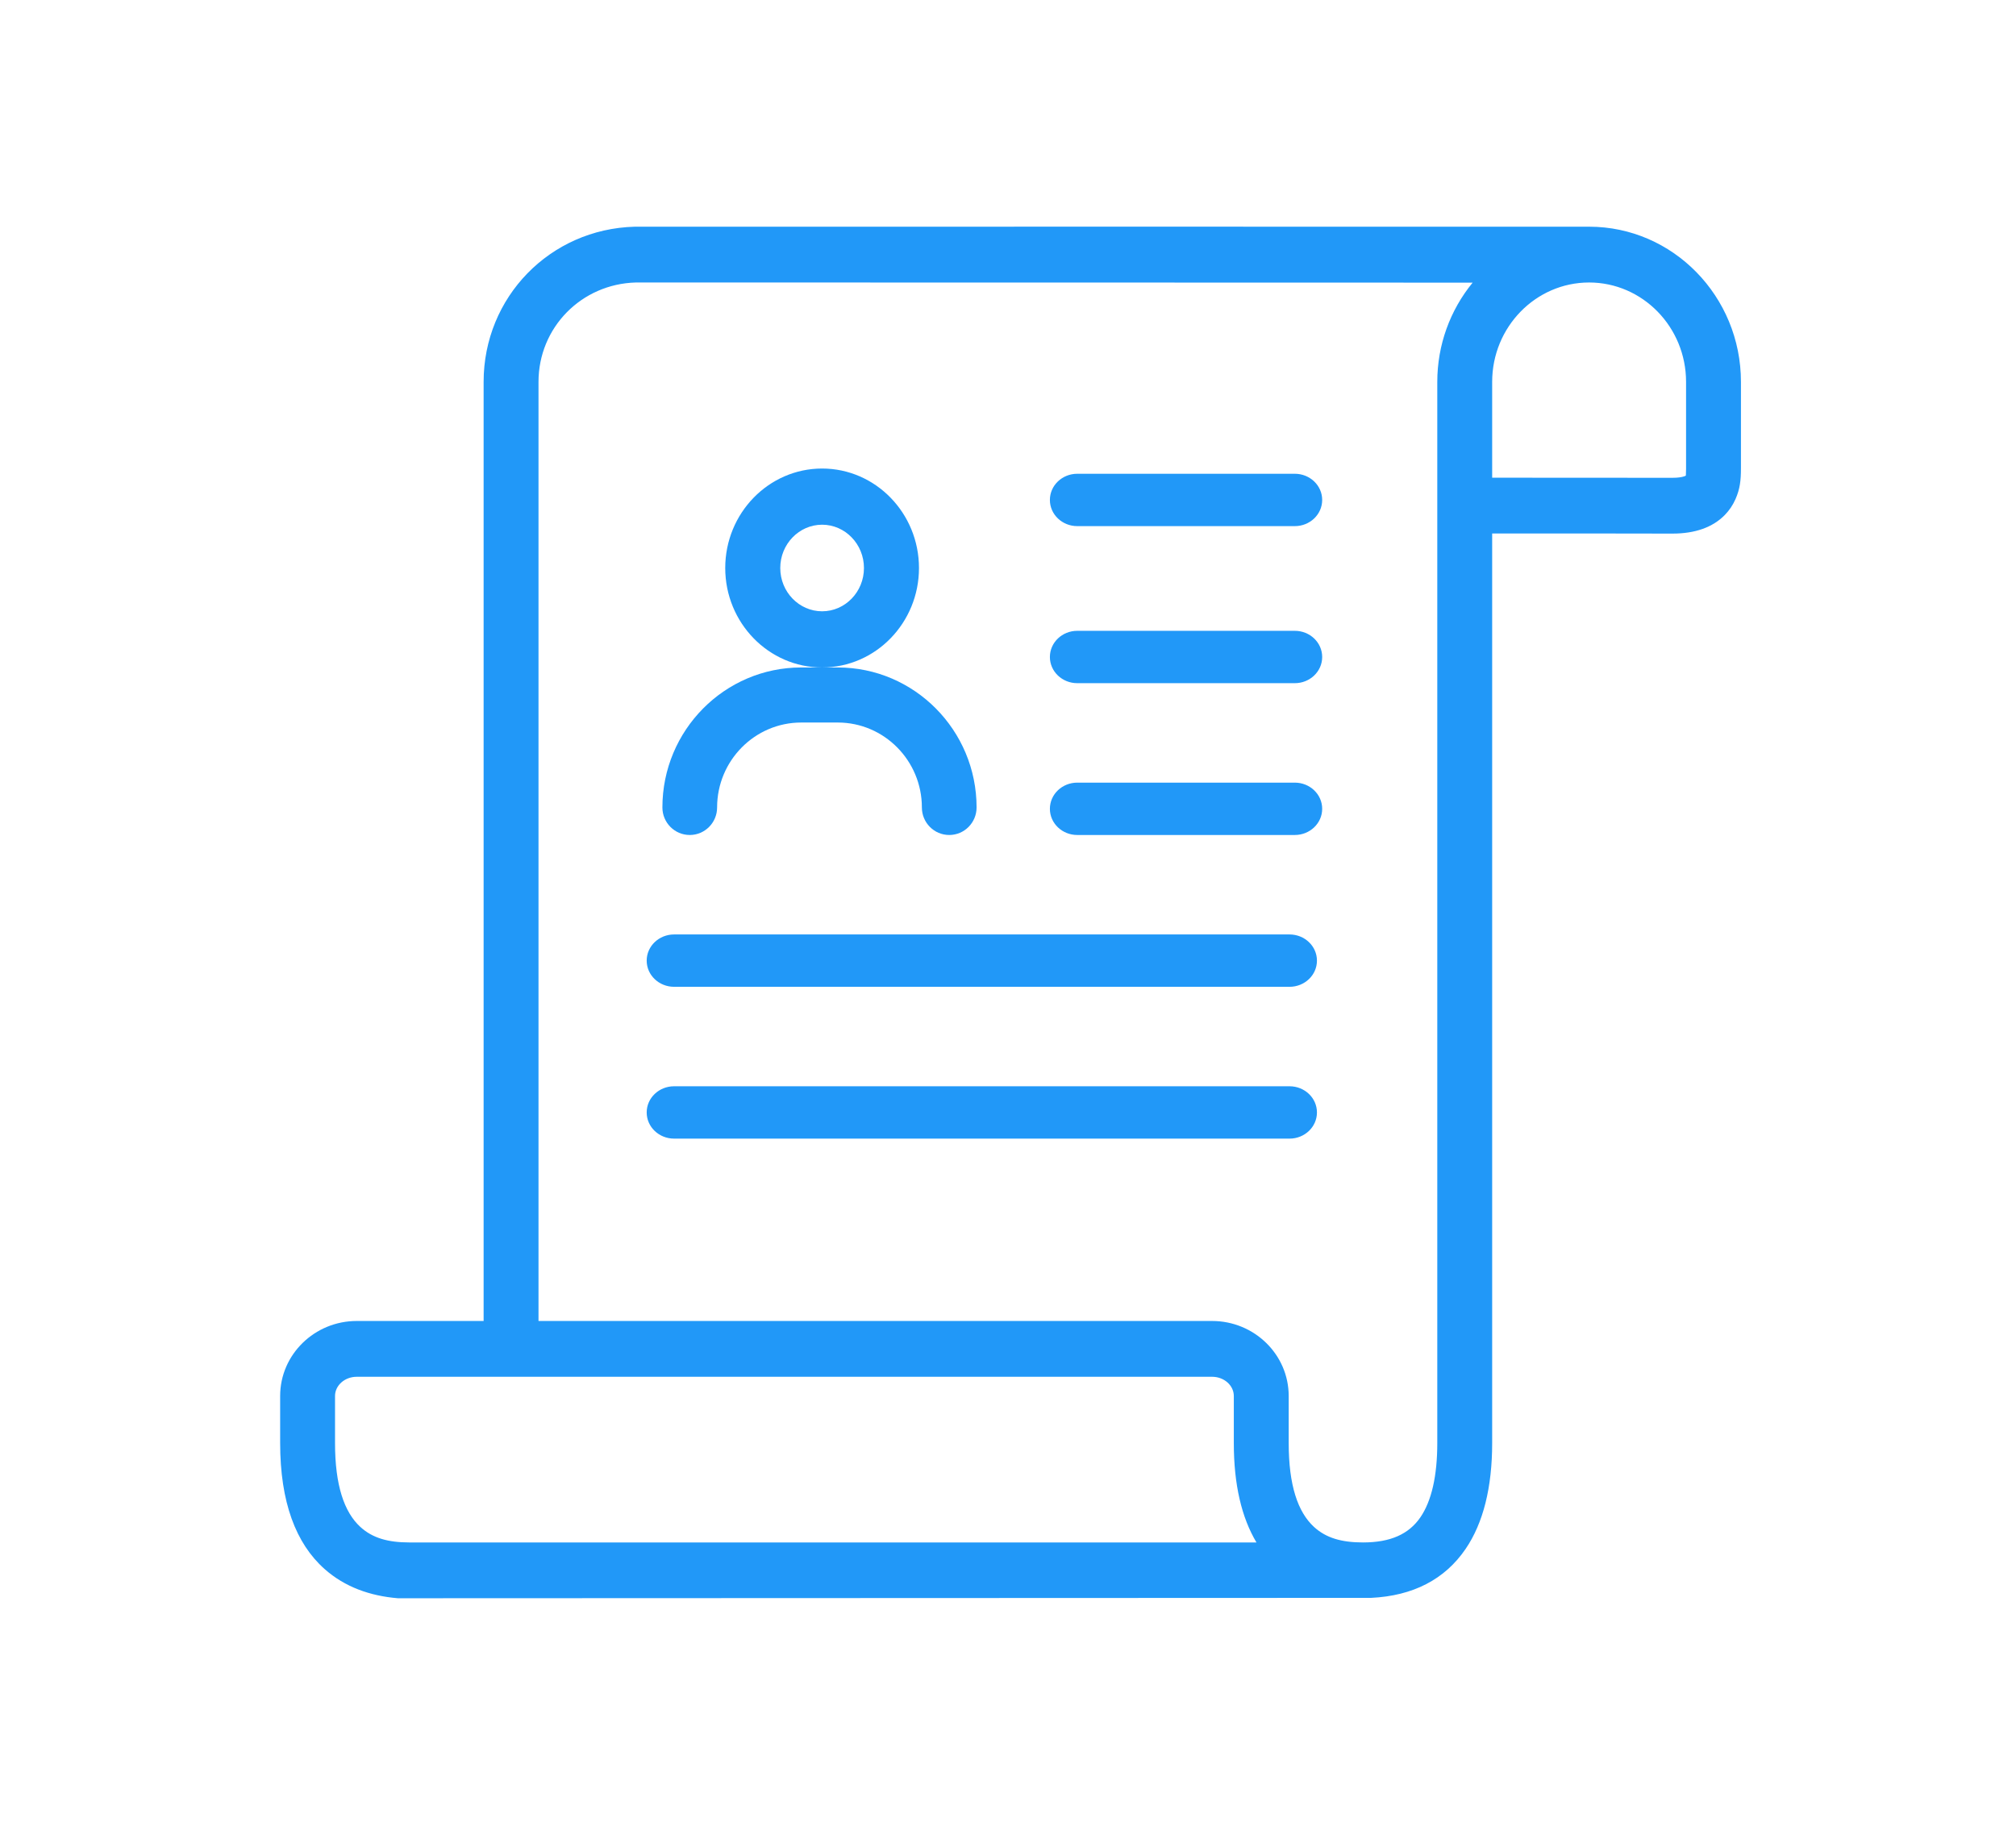 <?xml version="1.0" encoding="UTF-8"?> <svg xmlns="http://www.w3.org/2000/svg" xmlns:xlink="http://www.w3.org/1999/xlink" width="385px" height="348px" viewBox="0 0 385 348"> <!-- Generator: Sketch 51.1 (57501) - http://www.bohemiancoding.com/sketch --> <title>Icone/Feuille-de-route</title> <desc>Created with Sketch.</desc> <defs></defs> <g id="Icone/Feuille-de-route" stroke="none" stroke-width="1" fill="none" fill-rule="evenodd"> <path d="M157.001,98.73 L157.001,100.23 C152.606,100.23 149.008,103.934 149.008,108.503 C149.008,113.069 152.605,116.77 157.001,116.77 C161.396,116.77 164.992,113.07 164.992,108.503 C164.992,103.933 161.396,100.23 157.001,100.23 L157.001,98.73 Z M157.001,127.5 C146.788,127.5 138.5,118.971 138.5,108.503 C138.5,98.032 146.788,89.5 157.001,89.5 C167.213,89.5 175.5,98.032 175.5,108.503 C175.5,118.97 167.212,127.5 157.001,127.5 Z M131.724,159.5 C128.837,159.5 126.5,157.142 126.5,154.242 C126.5,139.498 138.386,127.5 153.006,127.5 L159.996,127.5 C174.614,127.5 186.5,139.499 186.5,154.242 C186.5,157.142 184.165,159.5 181.276,159.5 C178.389,159.5 176.053,157.142 176.053,154.242 C176.053,145.294 168.845,138.017 159.996,138.017 L153.006,138.017 C144.156,138.017 136.947,145.294 136.947,154.242 C136.947,157.142 134.611,159.5 131.724,159.5 Z" id="Combined-Shape" fill="#2198F8" fill-rule="nonzero"></path> <path d="M321.992,89.554 L321.992,72.95 C321.992,62.474 313.677,53.962 303.477,53.962 C293.276,53.962 284.962,62.473 284.962,72.95 L284.962,91.251 C287.55,91.25 292.708,91.253 301.298,91.26 C302.147,91.26 302.147,91.26 302.994,91.261 C315.498,91.272 318.394,91.273 319.403,91.27 C320.403,91.27 321.133,91.163 321.628,90.995 C321.853,90.918 321.945,90.865 321.951,90.863 C321.932,90.869 321.994,90.39 321.992,89.554 Z M102.839,252.335 L231.476,252.335 C239.537,252.335 246.105,258.75 246.105,266.658 L246.105,275.649 C246.105,283.711 247.846,288.836 250.938,291.674 C253.276,293.82 256.282,294.638 260.296,294.639 C265.538,294.639 269.06,293.058 271.273,289.811 C273.38,286.718 274.482,281.955 274.482,275.649 L274.482,72.95 C274.482,65.91 276.92,59.257 281.234,53.99 C276.746,53.989 269.831,53.988 267.851,53.987 C260.314,53.986 253.893,53.984 247.457,53.983 C240.215,53.981 232.786,53.979 217.371,53.975 C214.483,53.974 214.483,53.974 211.592,53.973 C149.614,53.957 122.327,53.953 121.449,53.961 C111.016,54.237 102.839,62.579 102.839,72.95 L102.839,252.335 Z M239.95,294.639 C237.125,289.908 235.624,283.626 235.624,275.649 L235.624,266.658 C235.624,264.669 233.792,262.993 231.476,262.993 L68.129,262.993 C65.814,262.993 63.981,264.669 63.981,266.658 L63.981,275.649 C63.981,283.711 65.722,288.836 68.815,291.674 C71.152,293.82 74.158,294.638 78.171,294.639 L239.95,294.639 Z M92.358,72.95 C92.358,56.763 105.04,43.736 121.212,43.306 C121.492,43.298 154.47,43.296 212.367,43.298 C227.251,43.299 243.077,43.3 259.348,43.301 C278.115,43.302 304.459,43.304 303.477,43.304 C319.475,43.304 332.473,56.61 332.473,72.95 L332.473,89.407 C332.476,91.796 332.277,93.415 331.438,95.327 C330.948,96.444 330.275,97.464 329.397,98.366 C327.078,100.744 323.691,101.926 319.406,101.928 C316.725,101.922 310.261,101.912 304.401,101.906 C296.349,101.898 289.604,101.897 284.962,101.907 L284.962,275.649 C284.962,284.106 283.271,290.918 279.888,295.881 C275.92,301.705 269.83,304.845 261.845,305.226 L78.324,305.297 L75.962,305.297 C70.678,304.854 65.849,303.156 61.966,299.699 C56.507,294.838 53.501,286.948 53.501,275.649 L53.501,266.658 C53.501,258.75 60.069,252.335 68.129,252.335 L92.358,252.335 L92.358,72.95 Z" id="Fill-5" fill="#2198F8" fill-rule="nonzero"></path> <path d="M246.269,207.5 C249.136,207.5 251.5,209.717 251.5,212.5 C251.5,215.283 249.136,217.5 246.269,217.5 L128.731,217.5 C125.862,217.5 123.5,215.283 123.5,212.5 C123.5,209.717 125.862,207.5 128.731,207.5 L246.269,207.5 Z M246.269,178.5 C249.136,178.5 251.5,180.717 251.5,183.5 C251.5,186.283 249.136,188.5 246.269,188.5 L128.731,188.5 C125.862,188.5 123.5,186.283 123.5,183.5 C123.5,180.717 125.862,178.5 128.731,178.5 L246.269,178.5 Z M247.279,149.5 C250.142,149.5 252.5,151.718 252.5,154.5 C252.5,157.282 250.142,159.5 247.279,159.5 L205.721,159.5 C202.857,159.5 200.5,157.282 200.5,154.5 C200.5,151.718 202.857,149.5 205.721,149.5 L247.279,149.5 Z M247.279,120.5 C250.142,120.5 252.5,122.718 252.5,125.5 C252.5,128.282 250.142,130.5 247.279,130.5 L205.721,130.5 C202.857,130.5 200.5,128.282 200.5,125.5 C200.5,122.718 202.857,120.5 205.721,120.5 L247.279,120.5 Z M247.279,90.5 C250.142,90.5 252.5,92.718 252.5,95.5 C252.5,98.282 250.142,100.5 247.279,100.5 L205.721,100.5 C202.857,100.5 200.5,98.282 200.5,95.5 C200.5,92.718 202.857,90.5 205.721,90.5 L247.279,90.5 Z" id="Combined-Shape" fill="#2198F8" fill-rule="nonzero"></path> </g> </svg> 